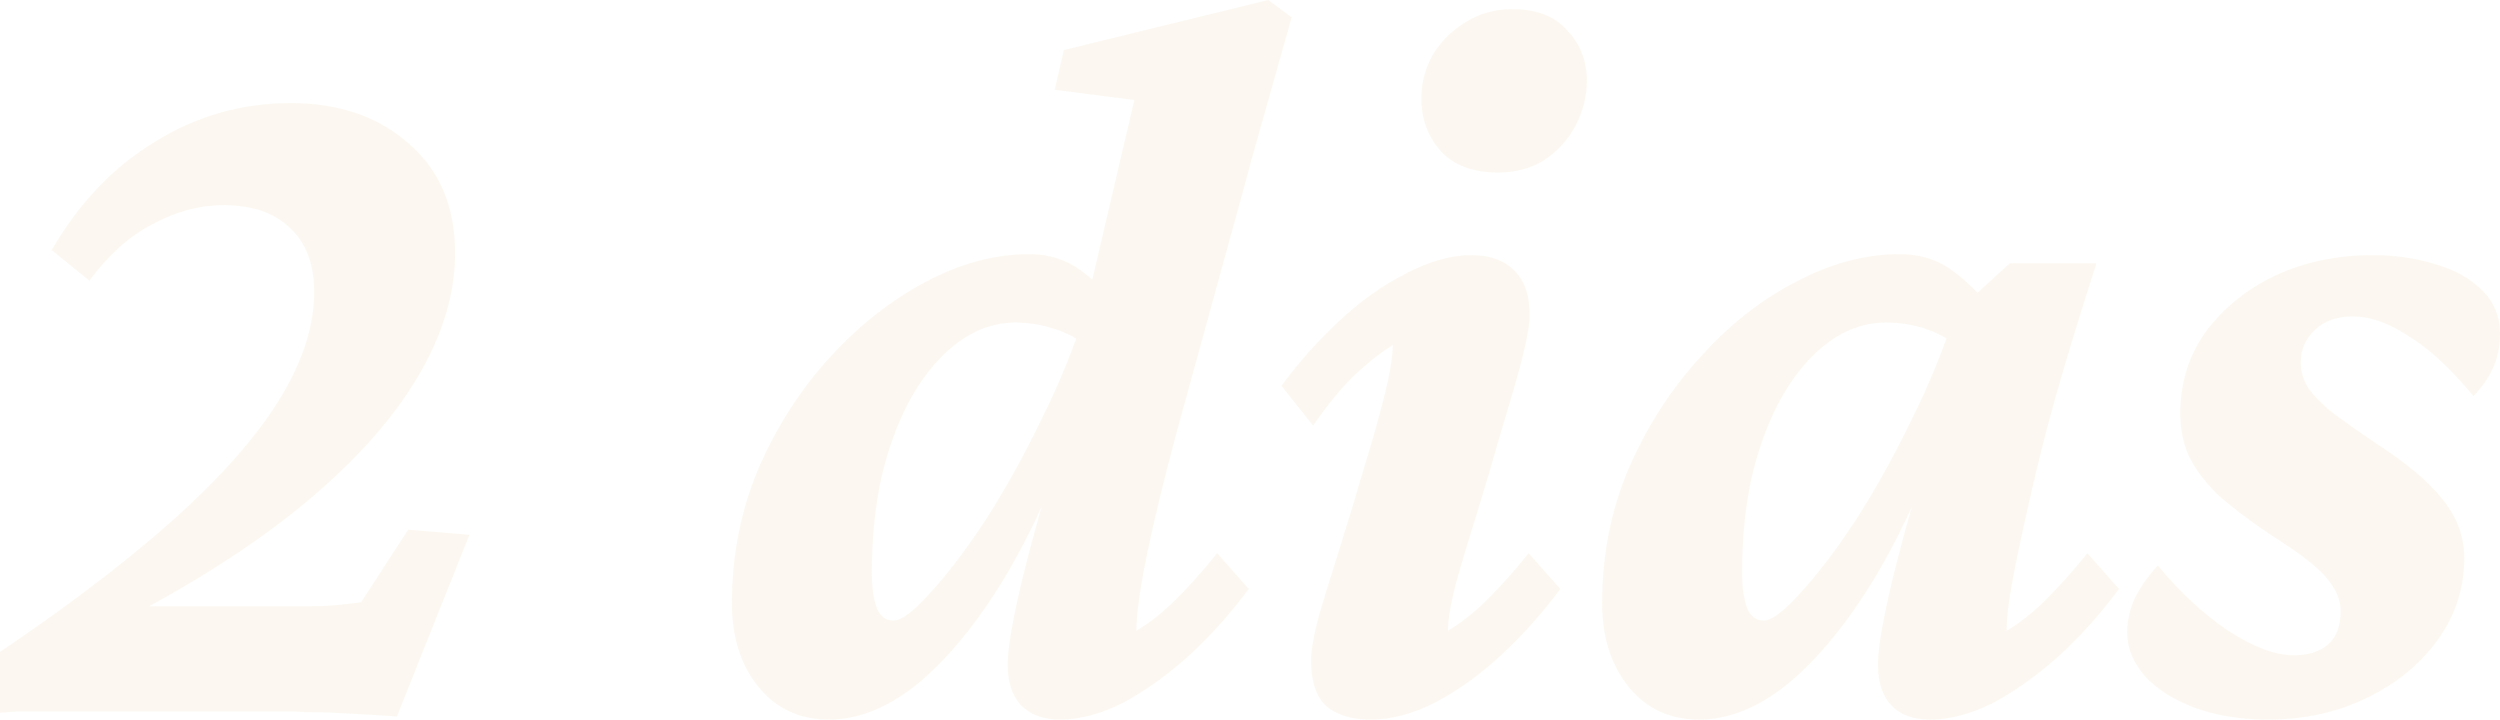 <svg xmlns="http://www.w3.org/2000/svg" width="1890" height="544" viewBox="0 0 1890 544" fill="none"><path d="M-15 540.142L-9.595 499.245C46.003 462.207 92.077 427.484 128.628 395.075C165.178 362.667 192.463 332.059 210.48 303.251C228.498 274.443 237.507 246.922 237.507 220.687C237.507 199.595 231.33 183.391 218.974 172.074C207.134 160.757 190.403 155.098 168.782 155.098C150.764 155.098 132.746 159.985 114.728 169.759C97.225 179.018 81.524 193.165 67.625 212.199L39.053 189.05C59.645 153.555 85.642 126.29 117.045 107.257C148.448 87.709 182.681 77.935 219.747 77.935C256.297 77.935 286.155 88.223 309.321 108.8C332.487 128.862 344.07 156.384 344.07 191.365C344.07 222.23 334.546 253.609 315.499 285.504C296.451 317.398 268.395 348.777 231.33 379.643C194.779 409.993 149.477 439.315 95.424 467.608L97.74 458.349H230.557C239.824 458.349 247.288 458.092 252.951 457.577C259.129 457.063 265.821 456.291 273.028 455.262L308.549 400.477L354.88 404.335L300.055 541.685C293.877 541.171 285.898 540.656 276.117 540.142C266.85 539.627 257.327 539.113 247.546 538.599C237.764 538.599 228.498 538.341 219.747 537.827C210.995 537.827 203.788 537.827 198.125 537.827H44.459C34.678 537.827 24.639 537.827 14.343 537.827C4.562 538.341 -5.219 539.113 -15 540.142Z" fill="#DCBA76" fill-opacity="0.1"></path><path d="M626.692 544C604.556 544 586.796 535.769 573.411 519.308C560.026 502.846 553.334 481.755 553.334 456.034C553.334 420.025 560.026 386.073 573.411 354.179C587.31 322.285 605.328 294.249 627.465 270.071C649.601 245.893 673.796 226.86 700.051 212.97C726.305 199.081 752.302 192.136 778.042 192.136C793.486 192.136 806.871 196.509 818.196 205.254C830.036 213.999 841.619 226.088 852.945 241.521L826.69 266.213C818.968 258.496 809.702 252.838 798.891 249.237C788.595 245.636 778.3 243.835 768.004 243.835C752.56 243.835 738.146 248.722 724.761 258.496C711.891 267.756 700.308 281.131 690.012 298.621C680.231 315.597 672.509 335.66 666.846 358.809C661.698 381.443 659.124 406.135 659.124 432.885C659.124 444.202 660.411 453.205 662.985 459.892C665.559 466.065 669.678 469.152 675.341 469.152C681.518 469.152 690.784 462.207 703.139 448.318C716.009 434.428 729.909 416.166 744.838 393.532C759.767 370.383 773.924 344.919 787.308 317.14C801.208 289.362 812.533 261.326 821.285 233.033L823.602 220.687L857.578 75.62L797.347 67.903L804.297 37.81L958.735 0L976.496 13.118C971.348 31.122 966.2 49.384 961.052 67.903C955.904 86.423 950.756 104.685 945.608 122.689C940.975 140.18 936.342 157.156 931.709 173.617L889.238 327.943C879.457 364.467 871.992 395.332 866.844 420.539C861.696 445.746 859.122 464.522 859.122 476.868C869.418 470.695 879.457 462.721 889.238 452.948C899.534 442.659 909.83 431.085 920.126 418.224L944.064 445.231C931.194 462.721 916.522 479.183 900.049 494.616C883.575 509.534 866.844 521.623 849.856 530.882C832.868 539.627 816.652 544 801.208 544C788.853 544 779.072 540.399 771.865 533.197C765.172 525.995 761.826 515.707 761.826 502.332C761.826 494.101 763.37 482.27 766.459 466.837C769.548 450.89 774.439 430.57 781.131 405.878C787.823 381.186 796.832 350.578 808.158 314.054H815.107C798.634 361.381 780.101 402.277 759.51 436.743C738.918 470.695 717.296 497.188 694.645 516.221C671.994 534.74 649.343 544 626.692 544Z" fill="#DCBA76" fill-opacity="0.1"></path><path d="M1035.95 544C1022.06 544 1010.99 540.656 1002.75 533.969C995.028 526.767 991.167 515.192 991.167 499.245C991.167 491.529 993.227 479.955 997.345 464.522C1001.98 449.089 1007.38 431.599 1013.56 412.051C1019.74 392.503 1025.66 372.955 1031.32 353.407C1037.5 333.345 1042.65 315.083 1046.77 298.621C1050.88 282.16 1052.94 269.556 1052.94 260.811C1043.16 266.984 1033.12 274.958 1022.83 284.732C1013.05 294.506 1003.01 306.852 992.712 321.77L968.774 291.677C981.644 274.186 996.058 257.982 1012.02 243.064C1028.49 227.631 1045.48 215.542 1062.98 206.797C1080.48 197.538 1096.96 192.908 1112.4 192.908C1126.3 192.908 1137.11 196.766 1144.83 204.482C1152.56 212.199 1156.42 223.259 1156.42 237.662C1156.42 245.379 1154.36 257.21 1150.24 273.157C1146.12 288.59 1140.97 306.338 1134.8 326.4C1129.13 346.462 1123.21 366.525 1117.03 386.587C1110.86 406.135 1105.45 424.14 1100.82 440.601C1096.7 456.548 1094.64 468.637 1094.64 476.868C1104.94 470.695 1114.98 462.721 1124.76 452.948C1135.05 442.659 1145.35 431.085 1155.64 418.224L1179.58 445.231C1166.71 462.721 1152.04 479.183 1135.57 494.616C1119.61 509.534 1102.88 521.623 1085.38 530.882C1068.39 539.627 1051.91 544 1035.95 544ZM1132.48 130.406C1113.43 130.406 1099.02 125.004 1089.24 114.201C1079.45 103.399 1074.56 90.024 1074.56 74.077C1074.56 62.759 1077.4 51.956 1083.06 41.668C1089.24 31.38 1097.47 23.149 1107.77 16.976C1118.06 10.288 1129.9 6.945 1143.29 6.945C1161.82 6.945 1175.72 12.346 1184.99 23.149C1194.77 33.437 1199.66 46.041 1199.66 60.959C1199.66 72.79 1196.83 84.108 1191.17 94.911C1185.5 105.713 1177.52 114.459 1167.23 121.146C1157.45 127.319 1145.86 130.406 1132.48 130.406Z" fill="#DCBA76" fill-opacity="0.1"></path><path d="M1284.6 544C1262.46 544 1244.7 535.769 1231.32 519.308C1217.93 502.846 1211.24 481.755 1211.24 456.034C1211.24 419.51 1217.93 385.558 1231.32 354.179C1245.22 322.285 1263.24 294.249 1285.37 270.071C1307.51 245.379 1331.7 226.345 1357.96 212.97C1384.21 199.081 1410.21 192.136 1435.95 192.136C1451.91 192.136 1465.55 196.509 1476.88 205.254C1488.72 213.999 1500.56 226.088 1512.4 241.521L1484.6 266.213C1476.88 258.496 1467.87 252.838 1457.57 249.237C1447.28 245.636 1436.72 243.835 1425.91 243.835C1410.47 243.835 1396.05 248.722 1382.67 258.496C1369.8 267.756 1358.22 281.131 1347.92 298.621C1338.14 315.597 1330.42 335.66 1324.75 358.809C1319.61 381.443 1317.03 406.135 1317.03 432.885C1317.03 444.202 1318.32 453.205 1320.89 459.892C1323.47 466.065 1327.59 469.152 1333.25 469.152C1339.43 469.152 1348.69 462.207 1361.05 448.318C1373.92 434.428 1387.82 416.166 1402.75 393.532C1417.68 370.383 1431.83 344.919 1445.22 317.14C1459.12 289.362 1470.44 261.326 1479.19 233.033L1492.32 223.773L1519.35 199.081H1584.98C1576.75 224.287 1568.51 250.78 1560.27 278.559C1552.04 306.338 1544.83 333.345 1538.65 359.58C1532.47 385.816 1527.33 409.222 1523.21 429.799C1519.09 450.375 1517.03 466.065 1517.03 476.868C1527.33 470.695 1537.37 462.721 1547.15 452.948C1557.44 442.659 1567.74 431.085 1578.03 418.224L1601.97 445.231C1589.1 462.721 1574.43 479.183 1557.96 494.616C1541.48 509.534 1524.75 521.623 1507.76 530.882C1490.78 539.627 1474.56 544 1459.12 544C1446.25 544 1436.47 540.399 1429.77 533.197C1423.08 525.995 1419.73 515.707 1419.73 502.332C1419.73 494.101 1421.28 482.27 1424.37 466.837C1427.46 450.89 1432.35 430.57 1439.04 405.878C1445.73 381.186 1454.74 350.578 1466.07 314.054H1473.02C1456.54 361.381 1438.01 402.277 1417.42 436.743C1396.83 470.695 1375.2 497.188 1352.55 516.221C1329.9 534.74 1307.25 544 1284.6 544Z" fill="#DCBA76" fill-opacity="0.1"></path><path d="M1714.71 544C1693.61 544 1674.82 540.913 1658.34 534.74C1642.38 528.567 1630.03 520.594 1621.28 510.82C1612.53 500.531 1608.15 489.729 1608.15 478.411C1608.15 469.152 1610.21 460.149 1614.33 451.404C1618.96 442.659 1624.62 434.686 1631.32 427.484C1647.79 447.546 1665.55 464.008 1684.6 476.868C1703.64 489.214 1720.12 495.387 1734.02 495.387C1744.83 495.387 1753.32 492.815 1759.5 487.671C1766.19 482.012 1769.54 473.524 1769.54 462.207C1769.54 453.462 1765.93 444.974 1758.73 436.743C1752.03 428.513 1737.62 417.452 1715.48 403.563C1699.53 392.76 1686.4 382.729 1676.1 373.47C1666.32 363.695 1659.11 353.922 1654.48 344.148C1650.36 334.374 1648.3 323.828 1648.3 312.511C1648.3 289.362 1654.74 268.785 1667.61 250.78C1680.99 232.775 1698.5 218.629 1720.12 208.34C1742.25 198.052 1766.71 192.908 1793.48 192.908C1810.98 192.908 1826.94 195.223 1841.35 199.852C1855.77 203.968 1867.35 210.398 1876.1 219.143C1885.37 227.888 1890 238.948 1890 252.323C1890 262.097 1888.2 270.843 1884.59 278.559C1880.99 286.275 1876.1 293.22 1869.92 299.393C1852.42 278.302 1835.95 263.126 1820.5 253.867C1805.57 244.093 1791.67 239.206 1778.8 239.206C1766.96 239.206 1757.44 242.549 1750.23 249.237C1743.03 255.924 1739.42 264.155 1739.42 273.929C1739.42 280.102 1740.97 286.018 1744.06 291.677C1747.14 296.821 1752.81 302.994 1761.04 310.196C1769.8 316.883 1782.15 325.628 1798.11 336.431C1814.58 347.234 1827.45 357.265 1836.72 366.525C1845.98 375.784 1852.68 384.787 1856.8 393.532C1860.91 402.277 1862.97 411.794 1862.97 422.082C1862.97 444.717 1856.28 465.294 1842.9 483.813C1829.51 502.332 1811.49 516.993 1788.84 527.796C1766.71 538.599 1742 544 1714.71 544Z" fill="#DCBA76" fill-opacity="0.1"></path></svg>
